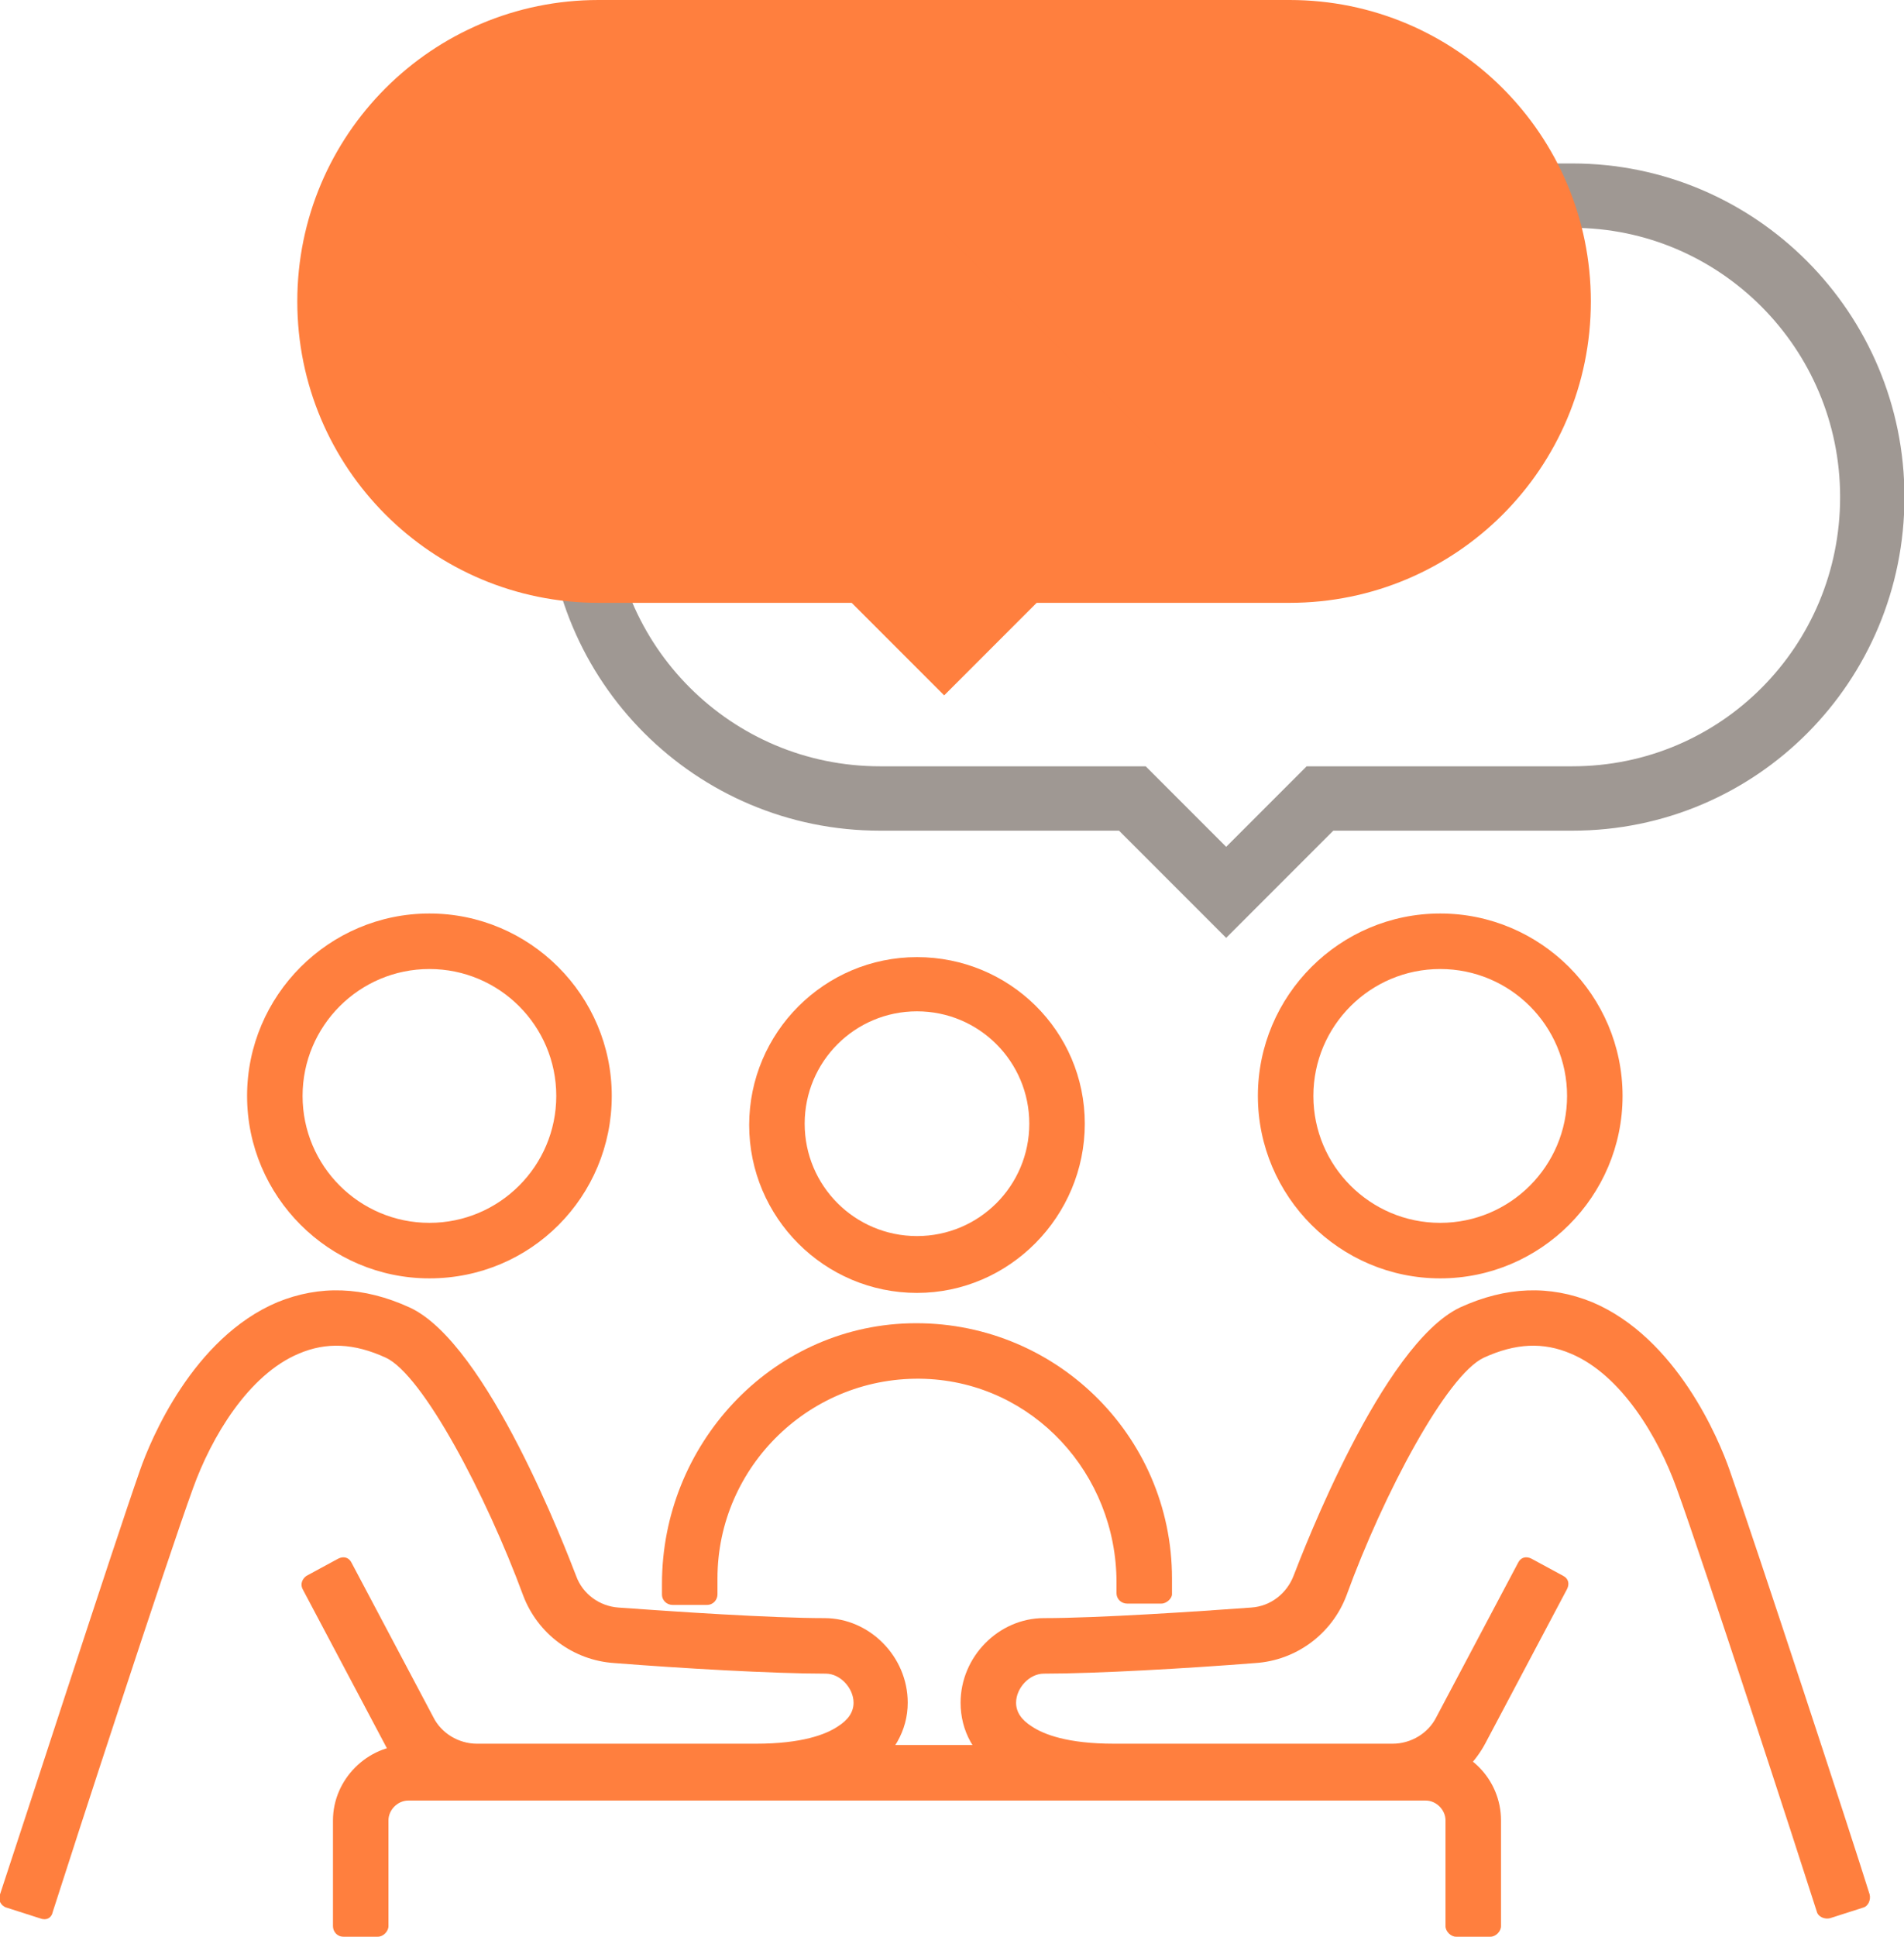 <?xml version="1.0" encoding="utf-8"?>
<!-- Generator: Adobe Illustrator 27.0.0, SVG Export Plug-In . SVG Version: 6.00 Build 0)  -->
<svg version="1.1" id="_レイヤー_2" xmlns="http://www.w3.org/2000/svg" xmlns:xlink="http://www.w3.org/1999/xlink" x="0px"
	 y="0px" viewBox="0 0 144.1 146.5" style="enable-background:new 0 0 144.1 146.5;" xml:space="preserve">
<style type="text/css">
	.st0{fill:none;stroke:#9F9893;stroke-width:4.87;stroke-linecap:round;stroke-miterlimit:10;}
	.st1{fill:#FF7F3E;}
</style>
<g id="_レイヤー_1-2">
	<g>
		<path class="st0" d="M119,14.8H66.6c-12.6,0-22.8,10.2-22.8,22.8l0,0c0,12.6,10.2,22.8,22.8,22.8h19.1l7.1,7.1l7.1-7.1H119
			c12.6,0,22.7-10.2,22.7-22.8l0,0C141.7,25,131.5,14.8,119,14.8L119,14.8z"/>
		<path class="st1" d="M45.3,0h52.3c12.6,0,22.8,10.2,22.8,22.8l0,0c0,12.6-10.2,22.8-22.8,22.8H45.3c-12.6,0-22.8-10.2-22.8-22.8
			l0,0C22.5,10.2,32.7,0,45.3,0z"/>
		
			<rect x="59.1" y="22.8" transform="matrix(0.707 -0.707 0.707 0.707 -3.909 60.801)" class="st1" width="24.7" height="24.7"/>
		<path class="st1" d="M32.5,96.7c-7.6,0-13.8-6.2-13.8-13.8s6.2-13.8,13.8-13.8s13.8,6.2,13.8,13.8S40.2,96.7,32.5,96.7z
			 M32.5,73.3c-5.3,0-9.6,4.3-9.6,9.6s4.3,9.6,9.6,9.6s9.6-4.3,9.6-9.6S37.8,73.3,32.5,73.3z"/>
		<path class="st1" d="M3,145.1l-2.5-0.8c-0.4-0.1-0.7-0.6-0.5-1c1.5-4.5,8.6-26.4,10.6-32.1c0.8-2.3,4-10,10.4-12.7
			c3.2-1.3,6.5-1.2,10,0.4c5.9,2.7,11.9,18.5,12.6,20.3c0.5,1.4,1.8,2.3,3.2,2.4c4.1,0.3,11.6,0.8,15.6,0.8c3.4,0,6.3,2.9,6.3,6.4
			c0,2.1-1.1,4-3,5.3c-2,1.3-4.9,2-8.6,2H36.1c-3,0-5.7-1.6-7-4.2l-6.2-11.7c-0.2-0.4,0-0.8,0.3-1l2.4-1.3c0.4-0.2,0.8-0.1,1,0.3
			l6.2,11.7c0.6,1.2,1.9,2,3.3,2h21.1c3.5,0,5.3-0.7,6.2-1.3c0.8-0.5,1.2-1.1,1.2-1.8c0-1.1-1-2.2-2.1-2.2c-4,0-10.9-0.4-16-0.8
			c-3.1-0.2-5.8-2.2-6.9-5.1c-2.8-7.6-7.6-16.7-10.4-18c-2.4-1.1-4.5-1.2-6.6-0.3c-3.8,1.6-6.6,6.3-8,10.2c-2,5.5-9.2,27.6-10.6,32
			C3.9,145.1,3.5,145.3,3,145.1L3,145.1z"/>
		<path class="st1" d="M109,96.7c-7.6,0-13.8-6.2-13.8-13.8s6.2-13.8,13.8-13.8s13.8,6.2,13.8,13.8S116.6,96.7,109,96.7z M109,73.3
			c-5.3,0-9.6,4.3-9.6,9.6s4.3,9.6,9.6,9.6s9.6-4.3,9.6-9.6S114.3,73.3,109,73.3z"/>
		<path class="st1" d="M69.4,97.8c-7,0-12.7-5.7-12.7-12.7s5.7-12.7,12.7-12.7S82.1,78,82.1,85S76.4,97.8,69.4,97.8z M69.4,76.5
			c-4.7,0-8.5,3.8-8.5,8.5s3.8,8.5,8.5,8.5s8.5-3.8,8.5-8.5S74.1,76.5,69.4,76.5z"/>
		<path class="st1" d="M138.5,145.1c-0.4,0.1-0.9-0.1-1-0.5c-1.4-4.4-8.6-26.5-10.6-32c-1.4-3.9-4.2-8.6-8-10.2
			c-2.1-0.9-4.2-0.8-6.6,0.3c-2.8,1.3-7.6,10.3-10.4,18c-1.1,2.9-3.8,4.9-6.9,5.1c-5.1,0.4-12,0.8-16,0.8c-1.1,0-2.1,1.1-2.1,2.2
			c0,0.7,0.4,1.3,1.2,1.8c0.9,0.6,2.7,1.3,6.2,1.3h21.1c1.4,0,2.7-0.8,3.3-2l6.2-11.7c0.2-0.4,0.6-0.5,1-0.3l2.4,1.3
			c0.4,0.2,0.5,0.6,0.3,1l-6.2,11.7c-1.4,2.6-4.1,4.2-7,4.2H84.3c-3.7,0-6.5-0.7-8.6-2c-2-1.3-3-3.2-3-5.3c0-3.5,2.9-6.4,6.3-6.4
			c4.1,0,11.6-0.5,15.7-0.8c1.5-0.1,2.7-1.1,3.2-2.4c0.7-1.8,6.7-17.5,12.6-20.3c3.5-1.6,6.8-1.7,10-0.4c6.4,2.7,9.6,10.4,10.4,12.7
			c2,5.7,9.2,27.6,10.6,32.1c0.1,0.4-0.1,0.9-0.5,1L138.5,145.1L138.5,145.1z"/>
		<path class="st1" d="M112.8,146.5h-2.6c-0.4,0-0.8-0.4-0.8-0.8v-8c0-0.8-0.7-1.5-1.5-1.5h-77c-0.8,0-1.5,0.7-1.5,1.5v8
			c0,0.4-0.4,0.8-0.8,0.8H26c-0.5,0-0.8-0.4-0.8-0.8v-8c0-3.1,2.6-5.7,5.7-5.7h77c3.2,0,5.7,2.6,5.7,5.7v8
			C113.6,146.1,113.2,146.5,112.8,146.5z"/>
		<path class="st1" d="M87.9,121.3h-2.6c-0.4,0-0.8-0.3-0.8-0.8v-0.8c0-8.2-6.3-15.1-14.5-15.4c-8.6-0.3-15.7,6.6-15.7,15.1v1.2
			c0,0.4-0.3,0.8-0.8,0.8h-2.6c-0.4,0-0.8-0.3-0.8-0.8v-0.8c0-10.5,8.2-19.4,18.7-19.7c10.9-0.3,19.9,8.4,19.9,19.3v1.2
			C88.7,120.9,88.3,121.3,87.9,121.3L87.9,121.3z"/>
	</g>
</g>
</svg>
